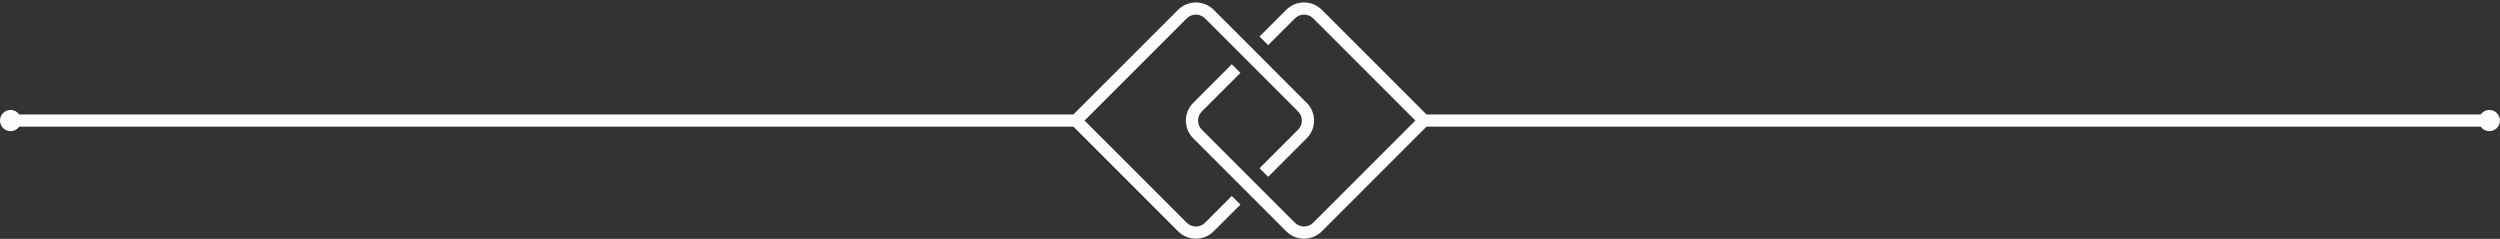 <?xml version="1.0" encoding="UTF-8" standalone="no"?><svg xmlns="http://www.w3.org/2000/svg" xmlns:xlink="http://www.w3.org/1999/xlink" data-name="Layer 2" fill="#fdfdfd" height="39.2" preserveAspectRatio="xMidYMid meet" version="1" viewBox="-0.0 -0.4 410.3 39.2" width="410.3" zoomAndPan="magnify"><rect x="-0.0" y="-0.4" width="410.3" height="39.2" fill="#333333" stroke="none"/><g data-name="Layer 1" id="change1_1"><path d="m202.165,31.76l1.414,1.414-4.397,4.397c-.802.801-1.855,1.201-2.91,1.201-1.055,0-2.109-.399-2.913-1.199l-17.186-17.187H3.155c-.315.445-.831.738-1.417.738-.96,0-1.738-.778-1.738-1.738s.778-1.738,1.738-1.738c.586,0,1.102.292,1.417.737h173.011L193.356,1.202c1.613-1.603,4.224-1.599,5.825,0l15.272,15.273c.779.776,1.21,1.811,1.21,2.913s-.431,2.136-1.212,2.914l-6.321,6.321-1.414-1.414,6.323-6.323c.403-.401.624-.933.624-1.498s-.221-1.097-.622-1.497l-15.274-15.274c-.825-.823-2.17-.821-2.999.002l-16.771,16.766,16.773,16.773c.828.822,2.173.824,2.997,0l4.397-4.397Zm206.386-14.111c-.586,0-1.102.292-1.417.737h-173.01L216.93,1.2c-1.609-1.6-4.221-1.601-5.822.002l-4.392,4.391,1.414,1.414,4.392-4.391c.825-.824,2.169-.823,2.996,0l16.773,16.768-16.771,16.771c-.828.824-2.174.826-2.998.002l-15.274-15.274c-.401-.399-.623-.931-.623-1.496s.222-1.097.625-1.499l6.329-6.329-1.414-1.414-6.327,6.327c-.782.777-1.213,1.812-1.213,2.915s.431,2.137,1.211,2.912l15.272,15.272c.801.801,1.854,1.202,2.909,1.201,1.054,0,2.109-.4,2.915-1.201l17.186-17.185h173.015c.315.445.831.738,1.417.738.96,0,1.738-.778,1.738-1.738s-.778-1.738-1.738-1.738Z"/></g></svg>